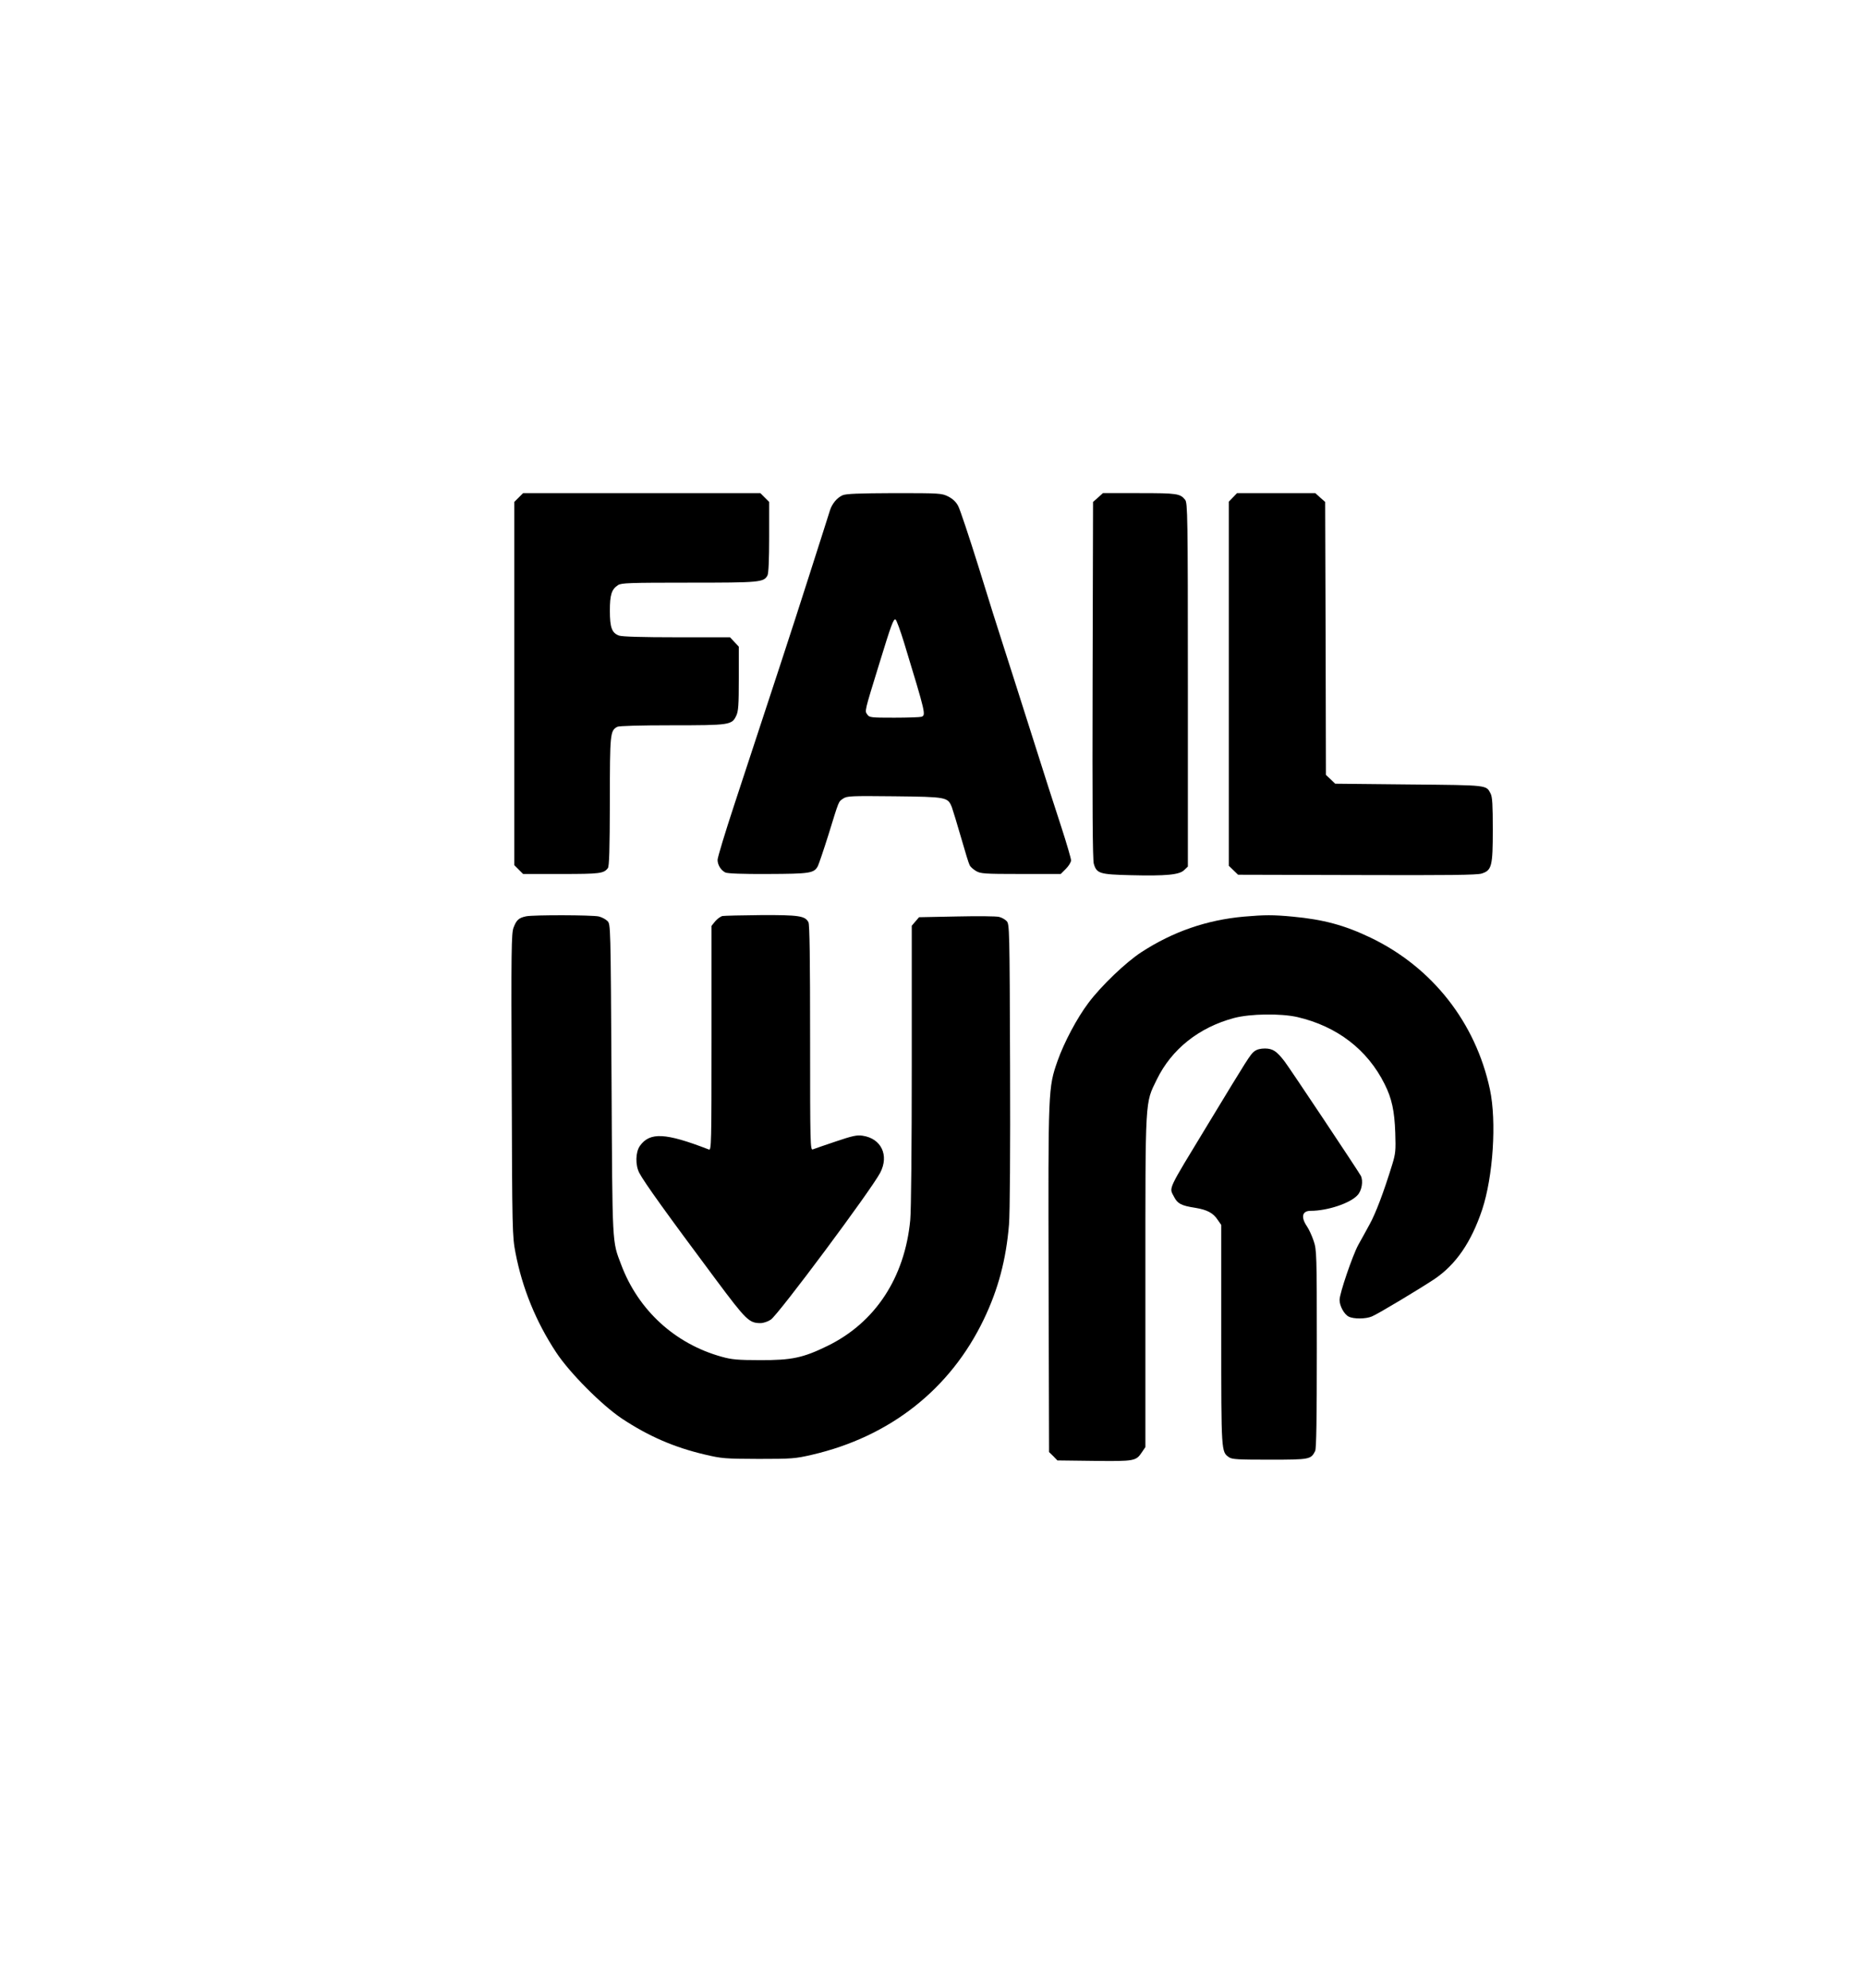 <?xml version="1.0" standalone="no"?>
<!DOCTYPE svg PUBLIC "-//W3C//DTD SVG 20010904//EN"
 "http://www.w3.org/TR/2001/REC-SVG-20010904/DTD/svg10.dtd">
<svg version="1.0" xmlns="http://www.w3.org/2000/svg"
 width="1230pt" height="1310pt" viewBox="0 0 1230 1310"
 preserveAspectRatio="xMidYMid meet">

<g transform="translate(0,1310) scale(0.1,-0.1)"
fill="#000000" stroke="none">
<path d="M3419 9821 l-29 -29 0 -1197 0 -1197 29 -29 29 -29 252 0 c255 0 280
3 307 39 9 12 12 122 13 439 0 451 2 466 49 492 13 6 146 10 361 10 381 0 394
2 423 63 14 29 17 69 17 245 l0 210 -29 31 -29 31 -350 0 c-230 0 -360 4 -381
11 -48 17 -61 53 -61 164 0 105 11 141 54 169 23 14 73 16 466 16 469 0 495 2
519 48 7 13 11 105 11 252 l0 232 -29 29 -29 29 -782 0 -782 0 -29 -29z"/>
<path d="M5554 9836 c-36 -16 -69 -55 -83 -99 -5 -18 -69 -216 -141 -442 -122
-382 -205 -633 -489 -1496 -61 -185 -111 -350 -111 -366 0 -32 21 -68 51 -83
13 -7 114 -11 280 -10 279 1 305 5 330 52 6 12 38 105 70 207 71 230 65 216
97 238 25 17 51 18 337 15 345 -4 352 -5 379 -71 7 -20 35 -110 61 -201 26
-91 51 -173 57 -183 5 -10 24 -27 41 -37 30 -18 52 -20 296 -20 l263 0 34 34
c19 19 34 44 34 56 0 12 -29 111 -64 219 -36 108 -124 383 -196 611 -72 228
-156 489 -185 580 -30 91 -104 327 -165 525 -62 198 -122 378 -134 400 -14 27
-35 47 -66 63 -43 21 -52 22 -355 22 -237 -1 -317 -4 -341 -14z m407 -977
c141 -463 143 -472 113 -483 -9 -3 -89 -6 -179 -6 -154 0 -165 1 -178 21 -18
24 -19 17 77 329 82 267 95 302 109 297 6 -2 32 -73 58 -158z"/>
<path d="M7238 9821 l-33 -29 -3 -1174 c-2 -824 0 -1184 8 -1211 19 -64 38
-70 242 -75 238 -6 323 3 354 34 l24 23 0 1198 c0 1120 -2 1199 -18 1219 -33
41 -52 44 -301 44 l-241 0 -32 -29z"/>
<path d="M8127 9822 l-27 -28 0 -1200 0 -1200 31 -30 30 -29 784 -2 c602 -2
793 0 822 10 66 21 73 48 73 290 0 161 -3 214 -14 236 -31 58 -8 56 -537 61
l-488 5 -30 29 -31 29 -2 899 -3 900 -33 29 -32 29 -258 0 -258 0 -27 -28z"/>
<path d="M3468 7061 c-48 -10 -64 -24 -83 -75 -14 -37 -16 -142 -12 -1036 3
-967 4 -998 25 -1107 45 -234 135 -454 268 -656 89 -135 300 -347 433 -436
175 -116 345 -190 546 -237 114 -27 132 -28 355 -29 220 0 243 2 351 27 515
119 913 432 1134 893 95 198 147 394 166 625 6 77 9 484 7 1051 -3 894 -4 928
-22 948 -10 11 -33 24 -50 28 -17 5 -143 6 -279 3 l-249 -5 -24 -28 -24 -28 0
-917 c0 -539 -4 -961 -10 -1023 -36 -379 -231 -676 -545 -829 -161 -79 -237
-95 -445 -94 -147 0 -188 4 -252 22 -308 85 -550 306 -663 606 -61 161 -58
110 -64 1223 -6 1021 -6 1022 -27 1043 -12 12 -37 25 -57 30 -46 10 -429 11
-479 1z"/>
<path d="M4763 7063 c-12 -2 -34 -18 -48 -34 l-25 -31 0 -740 c0 -697 -1 -740
-17 -734 -287 111 -389 116 -455 24 -29 -41 -31 -126 -4 -178 33 -63 181 -269
507 -706 197 -264 217 -284 292 -284 19 0 49 10 68 23 50 33 662 855 721 968
60 115 7 226 -116 244 -36 6 -68 -1 -177 -38 -74 -25 -142 -48 -151 -52 -17
-7 -18 32 -18 735 0 512 -3 748 -11 762 -22 42 -63 48 -311 47 -128 -1 -243
-4 -255 -6z"/>
<path d="M8200 7059 c-246 -22 -468 -99 -676 -234 -102 -66 -266 -223 -349
-334 -75 -99 -161 -261 -204 -383 -62 -177 -62 -184 -59 -1440 l3 -1138 28
-27 27 -28 243 -3 c267 -3 275 -1 314 57 l23 34 0 1089 c0 1227 -3 1173 75
1333 98 201 278 344 510 406 107 28 306 31 417 6 262 -61 462 -215 575 -442
47 -93 65 -176 70 -320 4 -118 2 -138 -20 -210 -56 -182 -109 -322 -149 -394
-23 -42 -56 -103 -75 -136 -37 -68 -123 -319 -123 -362 0 -40 30 -95 60 -110
33 -17 113 -16 153 1 40 16 317 183 412 246 142 96 243 243 315 458 72 218 96
581 51 792 -94 441 -380 805 -786 1000 -173 83 -312 120 -515 139 -128 12
-182 12 -320 0z"/>
<path d="M8268 6171 c-27 -21 -41 -44 -306 -481 -273 -450 -256 -413 -223
-478 23 -45 48 -58 139 -72 79 -13 119 -34 149 -80 l23 -33 0 -724 c0 -778 0
-771 51 -807 20 -14 58 -16 269 -16 265 0 271 2 299 57 8 15 11 213 11 673 0
630 -1 653 -21 712 -11 33 -31 77 -45 97 -40 60 -31 101 25 101 111 0 261 50
309 103 29 30 39 95 22 128 -20 36 -467 707 -502 753 -53 69 -78 85 -129 86
-31 0 -54 -6 -71 -19z"/>
</g>
</svg>
